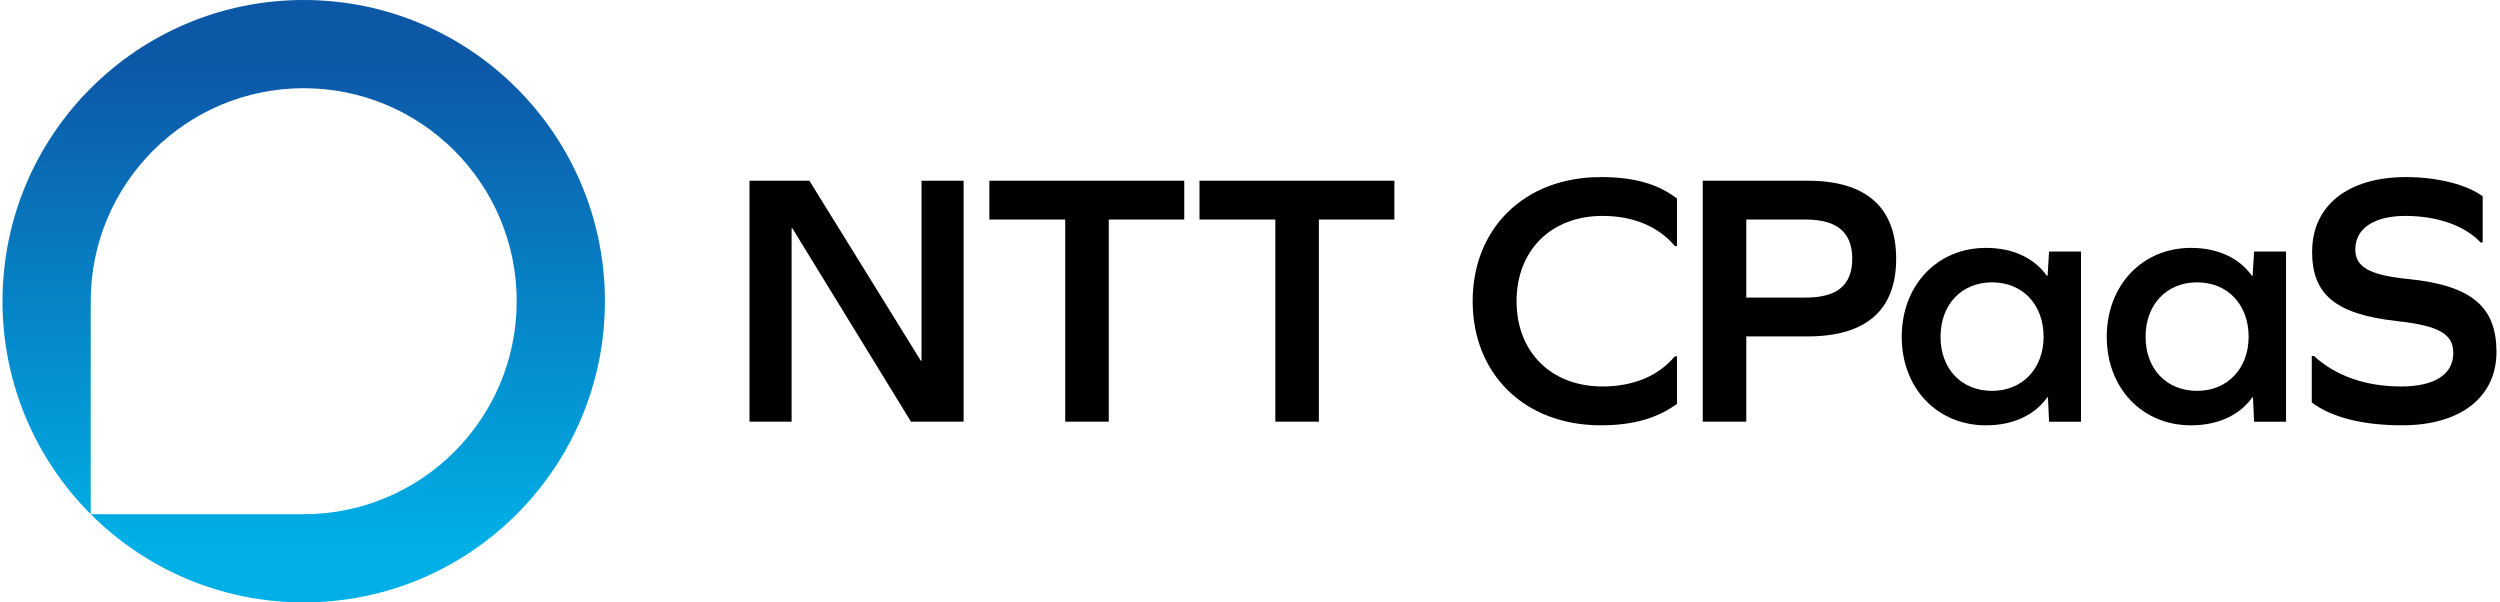 <svg width="498" height="120" viewBox="0 0 498 120" fill="none" xmlns="http://www.w3.org/2000/svg">
<path d="M60.5 0C27.363 0 0.5 26.863 0.5 60C0.5 76.57 7.215 91.57 18.073 102.427V60C18.073 36.569 37.069 17.573 60.5 17.573C83.931 17.573 102.927 36.569 102.927 60C102.927 83.431 83.931 102.427 60.5 102.427H18.073C28.93 113.285 43.93 120 60.5 120C93.637 120 120.5 93.137 120.5 60C120.5 26.863 93.637 0 60.5 0Z" fill="url(#paint0_linear_538_12408)"/>
<path d="M181.468 83.998L157.83 45.468H157.686V83.998H149.301V35.998H161.229L183.422 71.854H183.566V35.998H191.951V83.998H181.47H181.468Z" fill="black"/>
<path d="M212.19 83.998V43.733H197.082V35.998H235.902V43.733H220.866V83.998H212.192H212.19Z" fill="black"/>
<path d="M254.045 83.998V43.733H238.938V35.998H277.758V43.733H262.721V83.998H254.045Z" fill="black"/>
<path d="M334.055 39.539V49.01H333.62C330.368 45.105 325.307 43.01 319.235 43.01C308.97 43.01 302.101 49.876 302.101 59.997C302.101 70.118 308.97 76.984 319.235 76.984C325.235 76.984 330.294 74.961 333.62 70.984H334.055V80.454C330.152 83.274 325.453 84.719 318.875 84.719C303.623 84.719 293.355 74.454 293.355 59.997C293.355 45.539 303.62 35.274 318.875 35.274C325.597 35.274 330.224 36.647 334.055 39.539Z" fill="black"/>
<path d="M360.077 35.998C371.715 35.998 377.715 41.276 377.715 51.54C377.715 61.805 371.715 67.011 360.077 67.011H347.861V83.998H339.188V35.998H360.08H360.077ZM359.715 59.276C366.005 59.276 368.967 56.746 368.967 51.54C368.967 46.335 366.003 43.733 359.715 43.733H347.859V59.276H359.715Z" fill="black"/>
<path d="M408.171 84.003L407.955 79.159H407.811C405.354 82.63 401.089 84.725 395.595 84.725C385.909 84.725 378.824 77.352 378.824 67.088C378.824 56.823 385.909 49.378 395.595 49.378C401.089 49.378 405.282 51.475 407.739 54.944H407.883L408.171 50.1H414.534V84.005H408.171V84.003ZM407.087 67.088C407.087 60.653 402.894 56.244 396.822 56.244C390.75 56.244 386.557 60.653 386.557 67.088C386.557 73.522 390.75 77.859 396.822 77.859C402.894 77.859 407.087 73.378 407.087 67.088Z" fill="black"/>
<path d="M449.013 84.003L448.797 79.159H448.653C446.196 82.63 441.931 84.725 436.437 84.725C426.751 84.725 419.666 77.352 419.666 67.088C419.666 56.823 426.751 49.378 436.437 49.378C441.931 49.378 446.124 51.475 448.581 54.944H448.725L449.016 50.1H455.378V84.005H449.016L449.013 84.003ZM447.928 67.088C447.928 60.653 443.736 56.244 437.664 56.244C431.592 56.244 427.399 60.653 427.399 67.088C427.399 73.522 431.592 77.859 437.664 77.859C443.736 77.859 447.928 73.378 447.928 67.088Z" fill="black"/>
<path d="M494.553 39.108V48.288H494.118C491.01 44.961 485.517 43.01 479.154 43.01C472.792 43.01 469.177 45.612 469.177 49.66C469.177 53.059 471.707 54.794 479.805 55.589C492.599 56.889 497.298 61.3 497.298 70.118C497.298 78.936 490.358 84.72 478.504 84.72C470.625 84.72 464.406 83.129 460.504 80.165V70.912H460.938C465.275 74.889 471.275 76.984 478.288 76.984C484.938 76.984 488.697 74.599 488.697 70.334C488.697 66.648 486.095 64.912 477.563 63.972C465.057 62.599 460.576 58.55 460.576 50.164C460.576 40.913 467.733 35.273 479.298 35.273C485.589 35.273 491.442 36.792 494.55 39.103L494.553 39.108Z" fill="black"/>
<defs>
<linearGradient id="paint0_linear_538_12408" x1="60.5" y1="120" x2="60.5" y2="0" gradientUnits="userSpaceOnUse">
<stop offset="0.1" stop-color="#00AFE6"/>
<stop offset="0.9" stop-color="#0D57A7"/>
</linearGradient>
</defs>
</svg>
